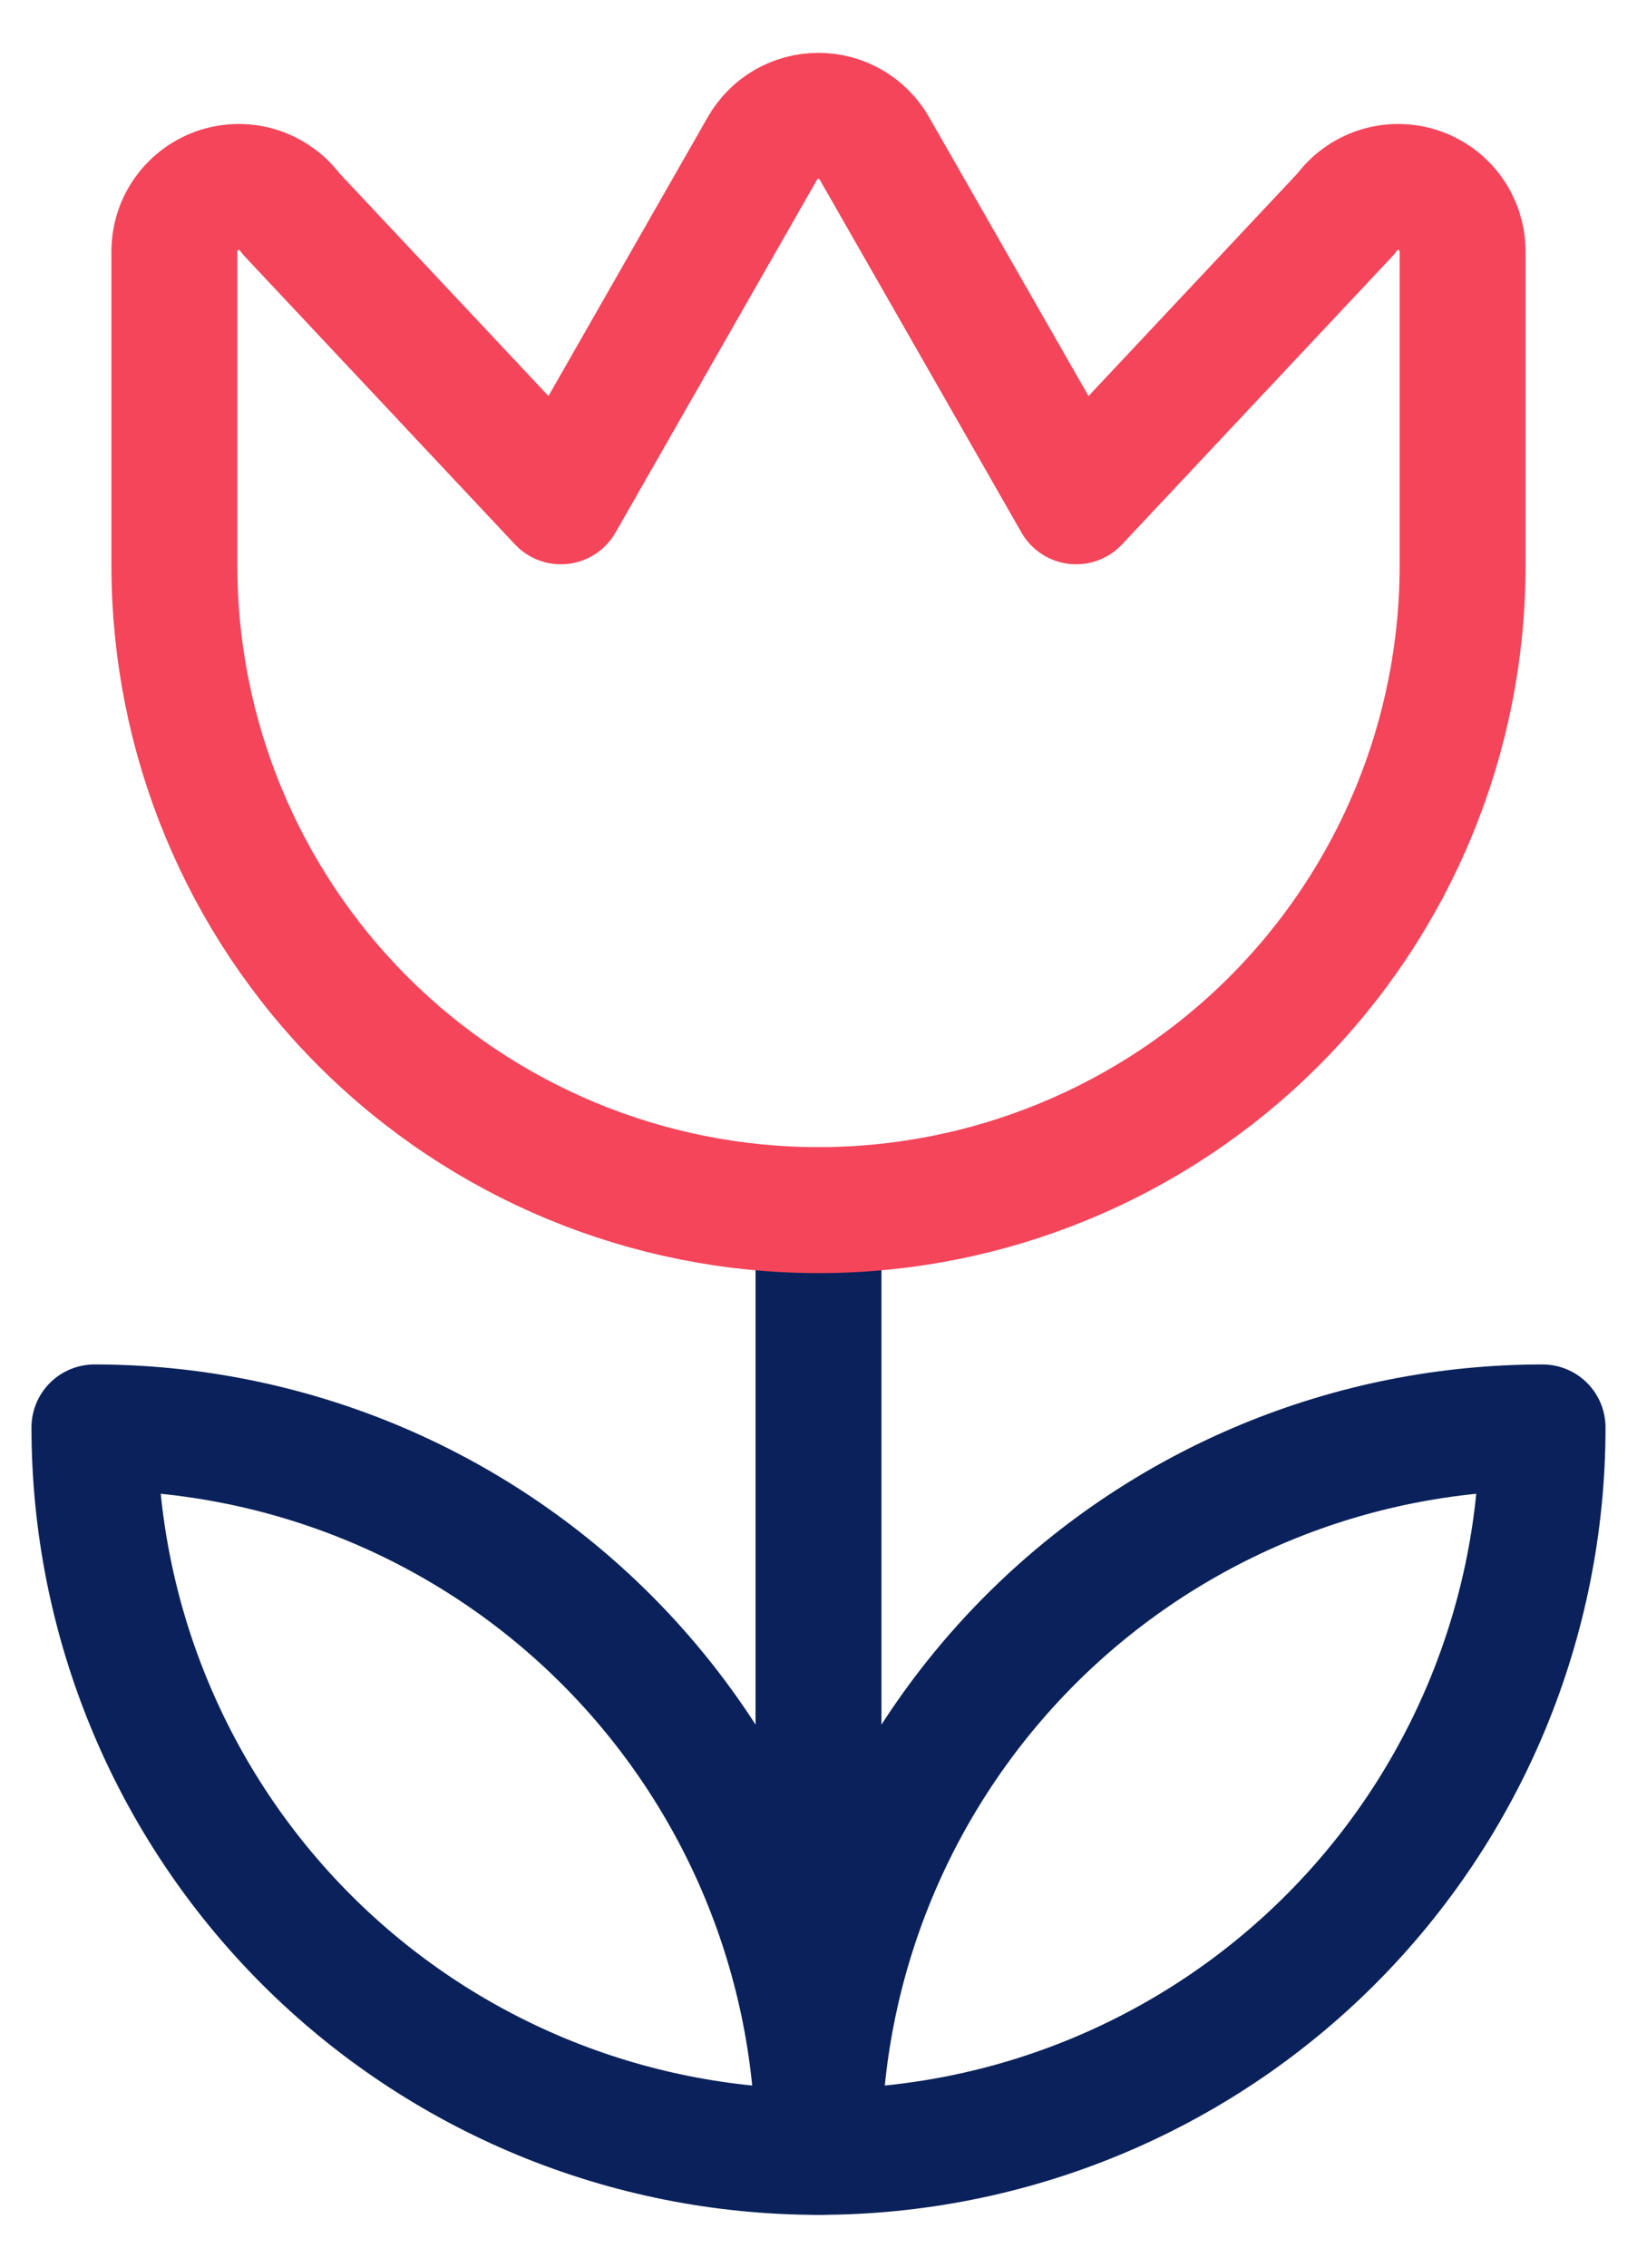 <svg width="26" height="36" viewBox="0 0 26 36" fill="none" xmlns="http://www.w3.org/2000/svg">
<path d="M13 19.211V34.161" stroke="#0A215B" stroke-width="2" stroke-linecap="round" stroke-linejoin="round"/>
<path d="M1.5 22.661C3.01 22.661 4.506 22.959 5.901 23.536C7.296 24.114 8.564 24.961 9.632 26.029C10.7 27.097 11.547 28.365 12.125 29.76C12.703 31.155 13 32.651 13 34.161C9.95 34.161 7.025 32.95 4.868 30.793C2.712 28.636 1.5 25.711 1.5 22.661Z" stroke="#0A215B" stroke-width="2" stroke-linecap="round" stroke-linejoin="round"/>
<path d="M24.5 22.661C21.45 22.661 18.525 23.873 16.368 26.029C14.212 28.186 13 31.111 13 34.161C16.05 34.161 18.975 32.95 21.132 30.793C23.289 28.636 24.5 25.711 24.5 22.661Z" stroke="#0A215B" stroke-width="2" stroke-linecap="round" stroke-linejoin="round"/>
<path d="M2.77 8.981V3.99C2.77 3.773 2.839 3.562 2.967 3.388C3.095 3.213 3.275 3.083 3.481 3.017C3.687 2.951 3.909 2.952 4.115 3.02C4.32 3.089 4.499 3.22 4.625 3.396L8.908 7.958L12.112 2.351C12.202 2.196 12.331 2.066 12.486 1.976C12.642 1.886 12.819 1.839 12.999 1.839C13.178 1.839 13.355 1.886 13.511 1.976C13.666 2.066 13.796 2.196 13.885 2.351L17.092 7.958L21.375 3.396C21.501 3.22 21.68 3.088 21.886 3.02C22.091 2.952 22.313 2.951 22.52 3.017C22.726 3.083 22.906 3.213 23.034 3.388C23.161 3.563 23.23 3.774 23.23 3.991V8.981C23.23 11.694 22.153 14.296 20.234 16.215C18.315 18.133 15.713 19.211 13 19.211C10.287 19.211 7.685 18.133 5.766 16.215C3.847 14.296 2.77 11.694 2.77 8.981Z" stroke="#F4455A" stroke-width="2" stroke-linecap="round" stroke-linejoin="round"/>
</svg>
